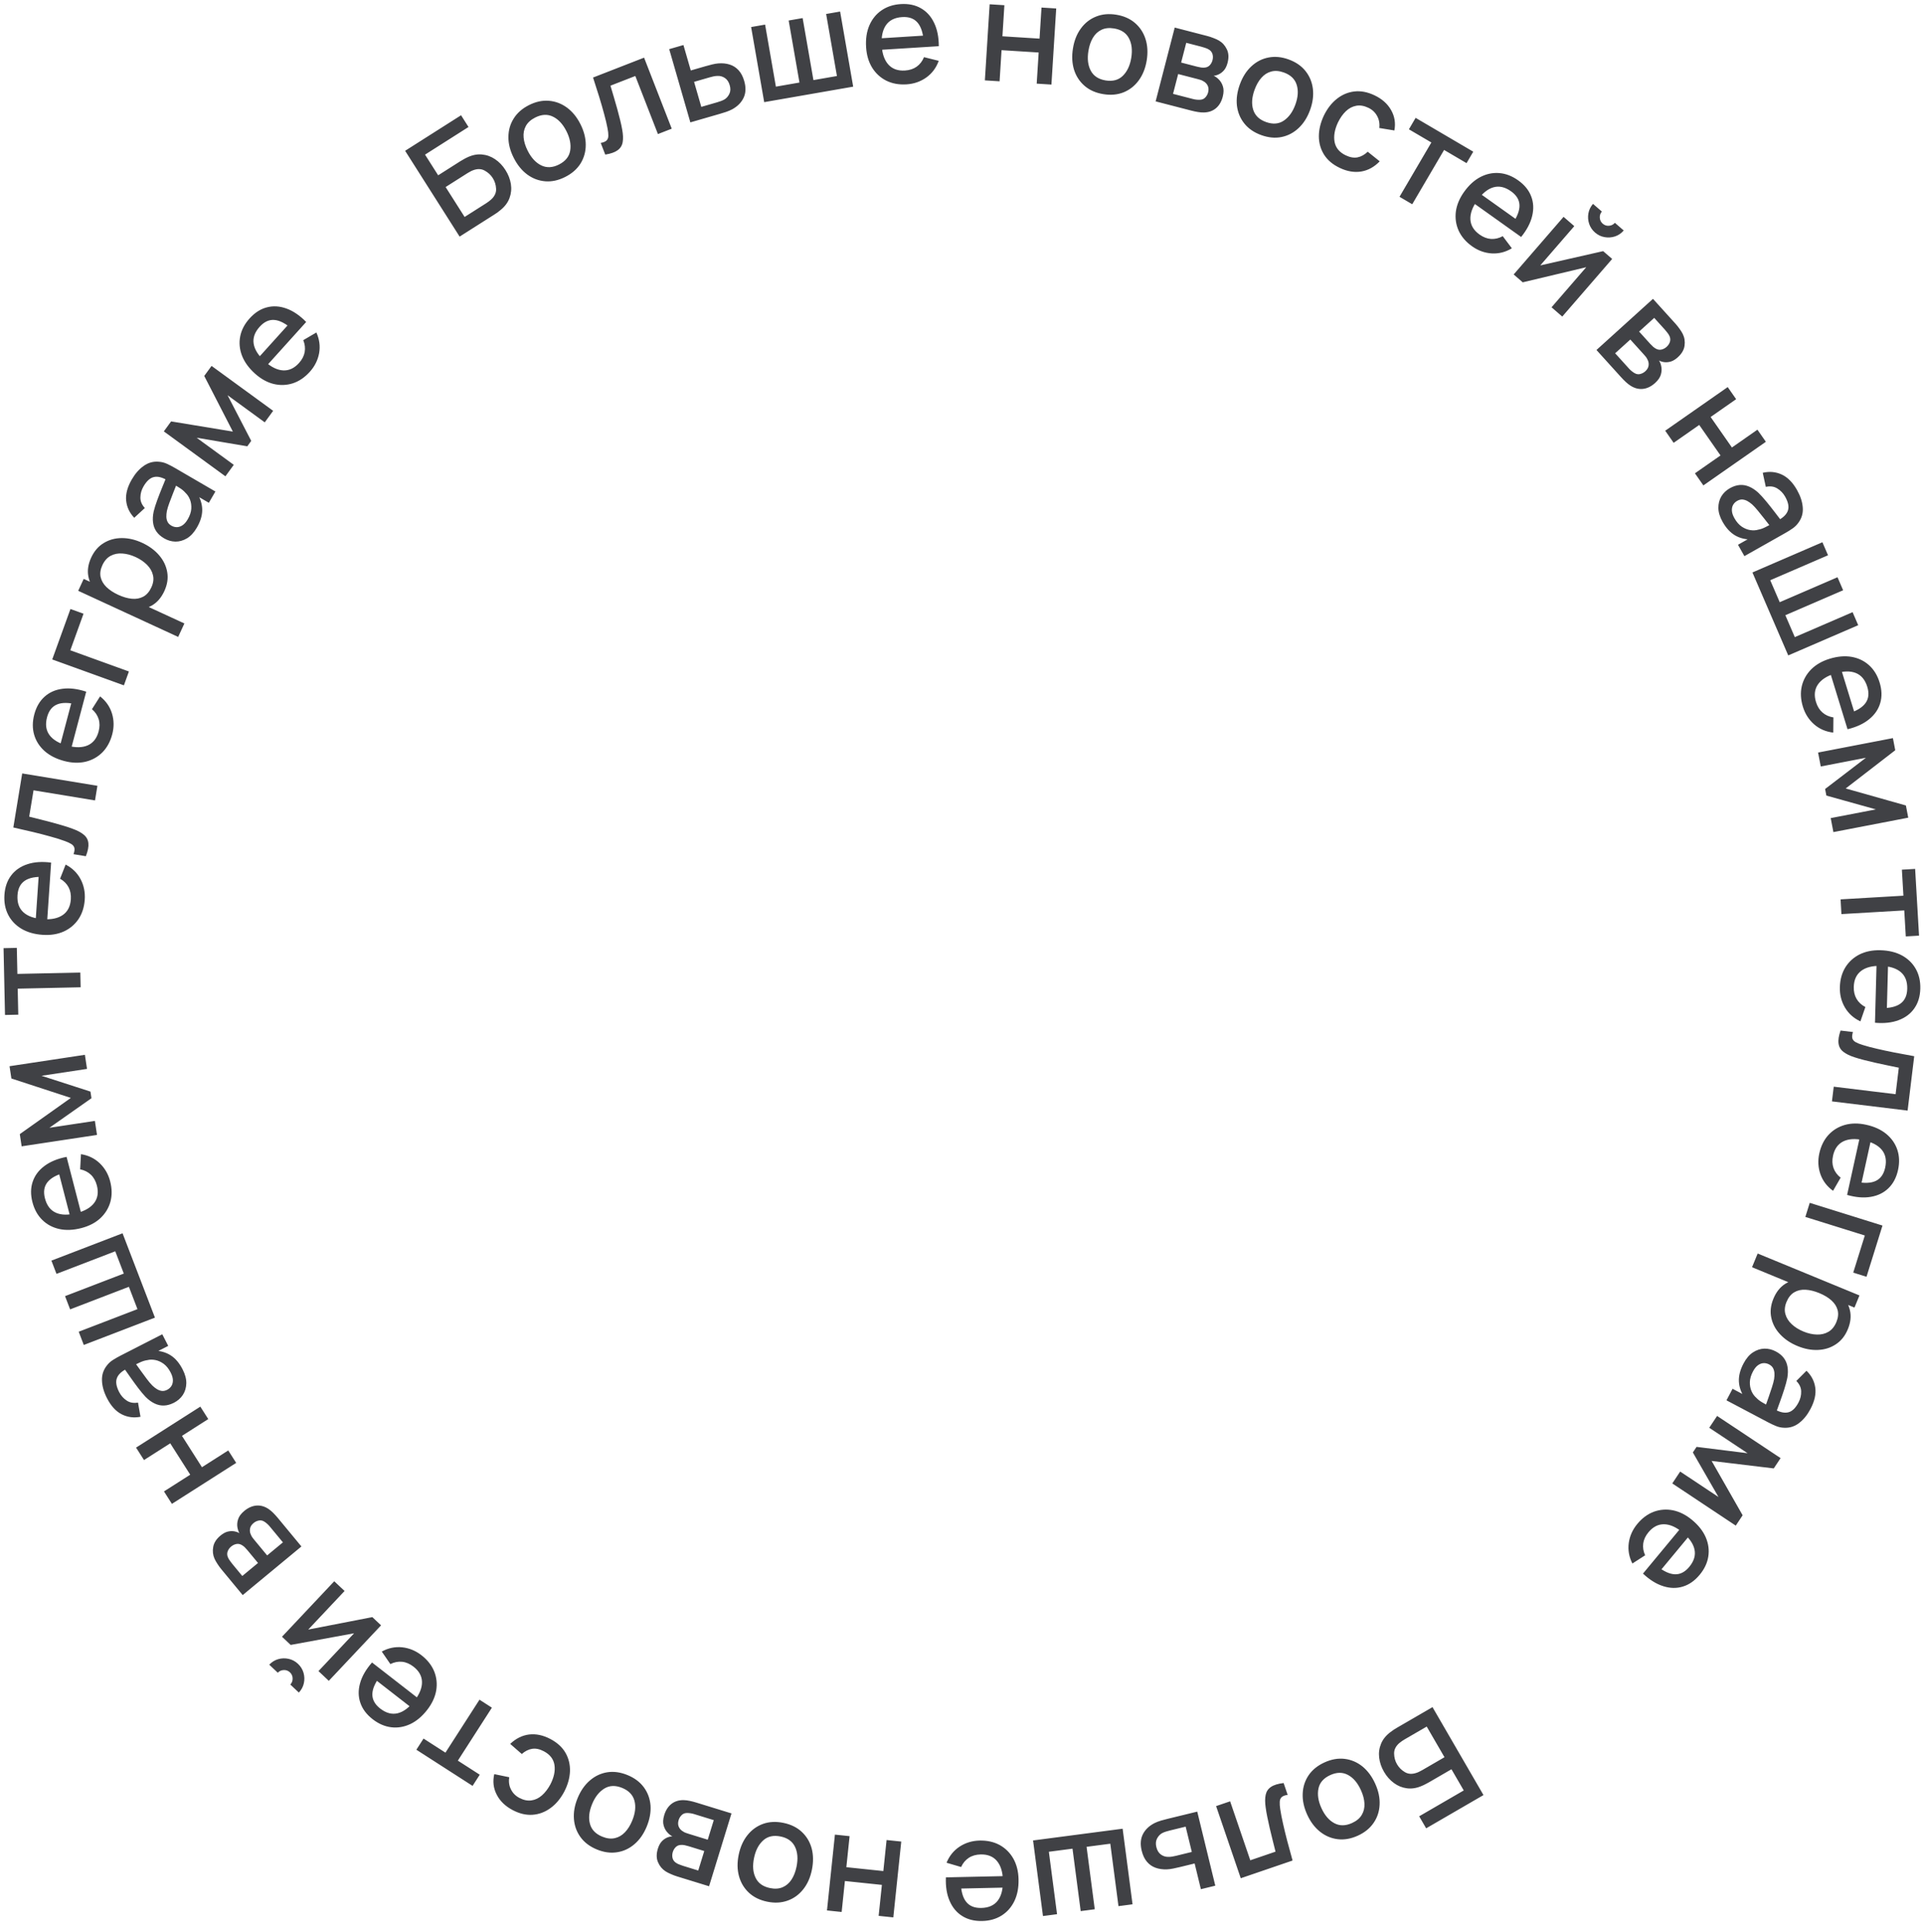 <?xml version="1.0" encoding="UTF-8"?> <svg xmlns="http://www.w3.org/2000/svg" width="218" height="219" viewBox="0 0 218 219" fill="none"><path d="M52.104 26.815L45.927 17.091L52.268 13.063L53.113 14.393L48.184 17.525L49.672 19.868L52.191 18.268C52.281 18.211 52.399 18.142 52.544 18.063C52.691 17.976 52.833 17.901 52.971 17.839C53.537 17.568 54.09 17.457 54.627 17.507C55.169 17.555 55.668 17.734 56.124 18.044C56.585 18.352 56.977 18.76 57.3 19.269C57.623 19.777 57.828 20.304 57.915 20.849C58.002 21.394 57.952 21.922 57.765 22.433C57.582 22.941 57.245 23.395 56.754 23.795C56.639 23.893 56.515 23.991 56.381 24.089C56.245 24.182 56.129 24.259 56.035 24.319L52.104 26.815ZM52.671 24.588L55.135 23.023C55.225 22.965 55.322 22.898 55.424 22.82C55.531 22.74 55.628 22.659 55.716 22.578C56.095 22.211 56.27 21.809 56.239 21.374C56.214 20.935 56.088 20.538 55.862 20.182C55.633 19.822 55.327 19.54 54.944 19.334C54.562 19.122 54.125 19.109 53.631 19.296C53.517 19.337 53.403 19.39 53.288 19.457C53.174 19.517 53.072 19.576 52.982 19.633L50.517 21.198L52.671 24.588ZM64.078 20.053C63.307 20.443 62.55 20.608 61.808 20.547C61.066 20.486 60.386 20.23 59.769 19.777C59.153 19.318 58.643 18.688 58.239 17.889C57.831 17.085 57.631 16.299 57.636 15.531C57.639 14.758 57.839 14.059 58.234 13.435C58.627 12.805 59.201 12.299 59.958 11.916C60.729 11.526 61.485 11.361 62.227 11.422C62.969 11.482 63.649 11.739 64.267 12.191C64.885 12.644 65.394 13.267 65.797 14.062C66.204 14.866 66.406 15.655 66.403 16.427C66.402 17.193 66.206 17.893 65.816 18.527C65.423 19.156 64.844 19.665 64.078 20.053ZM63.366 18.646C64.103 18.273 64.527 17.747 64.638 17.07C64.752 16.384 64.61 15.649 64.212 14.864C63.805 14.06 63.294 13.512 62.68 13.219C62.068 12.919 61.398 12.954 60.67 13.322C60.17 13.575 59.816 13.898 59.608 14.29C59.398 14.677 59.316 15.111 59.361 15.59C59.404 16.064 59.558 16.563 59.823 17.087C60.233 17.895 60.746 18.449 61.363 18.746C61.98 19.044 62.647 19.01 63.366 18.646ZM68.615 17.521L68.101 16.201C68.421 16.14 68.644 16.044 68.771 15.915C68.901 15.778 68.965 15.599 68.964 15.376C68.968 15.151 68.938 14.874 68.872 14.545C68.781 14.059 68.652 13.517 68.487 12.917C68.325 12.311 68.138 11.66 67.924 10.965C67.71 10.269 67.479 9.544 67.231 8.788L73.015 6.534L76.151 14.585L74.586 15.195L72.022 8.613L69.204 9.71C69.327 10.115 69.455 10.546 69.588 11.003C69.723 11.454 69.853 11.905 69.977 12.354C70.1 12.804 70.211 13.228 70.308 13.625C70.406 14.022 70.479 14.365 70.529 14.655C70.639 15.23 70.659 15.715 70.589 16.108C70.522 16.495 70.332 16.801 70.019 17.026C69.708 17.256 69.24 17.421 68.615 17.521ZM78.262 13.87L75.864 5.57L77.478 5.104L78.31 7.986L79.948 7.513C80.183 7.444 80.436 7.377 80.705 7.31C80.98 7.242 81.22 7.2 81.427 7.185C81.899 7.148 82.328 7.191 82.713 7.313C83.103 7.433 83.439 7.647 83.722 7.954C84.004 8.256 84.219 8.665 84.369 9.183C84.578 9.905 84.555 10.536 84.3 11.076C84.049 11.61 83.624 12.043 83.027 12.377C82.835 12.482 82.601 12.583 82.324 12.68C82.05 12.77 81.798 12.849 81.567 12.915L78.262 13.87ZM79.503 12.113L81.286 11.598C81.414 11.56 81.559 11.513 81.72 11.456C81.881 11.398 82.025 11.331 82.153 11.255C82.379 11.113 82.557 10.903 82.688 10.626C82.819 10.35 82.831 10.027 82.724 9.658C82.615 9.279 82.43 9.005 82.17 8.835C81.915 8.665 81.632 8.588 81.321 8.606C81.172 8.61 81.025 8.628 80.878 8.659C80.732 8.69 80.595 8.725 80.467 8.762L78.684 9.277L79.503 12.113ZM86.633 11.577L85.151 3.065L86.735 2.789L87.959 9.82L90.631 9.355L89.407 2.324L90.991 2.049L92.215 9.079L94.879 8.615L93.655 1.585L95.239 1.309L96.721 9.821L86.633 11.577ZM102.77 9.56C101.913 9.614 101.149 9.475 100.476 9.143C99.808 8.806 99.272 8.313 98.868 7.665C98.469 7.011 98.242 6.24 98.186 5.351C98.126 4.409 98.251 3.581 98.559 2.867C98.872 2.152 99.333 1.586 99.943 1.169C100.553 0.751 101.278 0.516 102.119 0.463C102.997 0.408 103.758 0.566 104.401 0.937C105.044 1.303 105.541 1.851 105.891 2.583C106.247 3.314 106.426 4.198 106.427 5.234L104.758 5.339L104.72 4.732C104.646 3.732 104.408 3.005 104.005 2.549C103.608 2.093 103.032 1.889 102.276 1.936C101.44 1.989 100.828 2.291 100.441 2.845C100.054 3.398 99.891 4.173 99.954 5.168C100.013 6.115 100.27 6.837 100.723 7.332C101.176 7.822 101.799 8.042 102.592 7.992C103.113 7.959 103.556 7.814 103.919 7.556C104.287 7.293 104.564 6.933 104.749 6.478L106.419 6.894C106.132 7.687 105.661 8.318 105.006 8.786C104.351 9.25 103.606 9.508 102.77 9.56ZM99.44 5.673L99.359 4.372L105.514 3.985L105.596 5.287L99.44 5.673ZM111.649 9.109L112.192 0.486L113.861 0.591L113.639 4.112L117.847 4.377L118.069 0.856L119.737 0.961L119.194 9.584L117.525 9.479L117.748 5.95L113.54 5.685L113.318 9.214L111.649 9.109ZM125.083 10.67C124.23 10.532 123.521 10.22 122.957 9.734C122.393 9.248 121.994 8.641 121.761 7.912C121.534 7.178 121.492 6.369 121.635 5.484C121.779 4.595 122.079 3.841 122.536 3.223C122.993 2.6 123.565 2.153 124.252 1.88C124.94 1.602 125.703 1.531 126.54 1.667C127.393 1.805 128.101 2.117 128.665 2.602C129.23 3.088 129.629 3.696 129.862 4.425C130.095 5.154 130.14 5.958 129.998 6.838C129.854 7.727 129.553 8.484 129.096 9.107C128.645 9.725 128.075 10.176 127.386 10.459C126.698 10.737 125.93 10.807 125.083 10.67ZM125.334 9.114C126.151 9.246 126.803 9.071 127.292 8.588C127.787 8.101 128.104 7.423 128.245 6.554C128.389 5.664 128.298 4.92 127.974 4.322C127.655 3.719 127.093 3.353 126.288 3.223C125.735 3.133 125.259 3.186 124.86 3.381C124.462 3.57 124.141 3.872 123.895 4.286C123.651 4.695 123.482 5.189 123.388 5.768C123.243 6.663 123.333 7.412 123.656 8.016C123.98 8.619 124.539 8.985 125.334 9.114ZM131.008 11.49L133.172 3.125L136.851 4.077C137.094 4.14 137.332 4.218 137.567 4.312C137.803 4.4 138.007 4.494 138.18 4.594C138.573 4.822 138.873 5.154 139.08 5.587C139.289 6.016 139.317 6.524 139.164 7.113C139.078 7.449 138.953 7.719 138.789 7.925C138.627 8.125 138.434 8.285 138.211 8.403C138.11 8.454 138.005 8.496 137.897 8.529C137.79 8.562 137.686 8.581 137.585 8.588C137.768 8.669 137.939 8.785 138.098 8.936C138.343 9.159 138.519 9.436 138.627 9.767C138.74 10.094 138.736 10.492 138.615 10.962C138.469 11.525 138.21 11.962 137.838 12.273C137.467 12.579 137.013 12.737 136.476 12.747C136.265 12.753 136.033 12.735 135.779 12.691C135.531 12.649 135.286 12.597 135.043 12.534L131.008 11.49ZM132.981 10.637L135.273 11.23C135.382 11.258 135.508 11.28 135.653 11.295C135.798 11.31 135.929 11.314 136.047 11.306C136.298 11.294 136.497 11.205 136.645 11.039C136.798 10.875 136.902 10.684 136.958 10.467C137.034 10.173 137.017 9.918 136.908 9.702C136.8 9.482 136.634 9.315 136.41 9.202C136.316 9.139 136.207 9.089 136.085 9.052C135.962 9.014 135.857 8.984 135.769 8.962L133.562 8.391L132.981 10.637ZM133.899 7.089L135.711 7.558C135.861 7.597 136.015 7.629 136.174 7.653C136.334 7.673 136.477 7.674 136.603 7.657C136.824 7.631 137.007 7.541 137.152 7.386C137.298 7.225 137.399 7.037 137.455 6.82C137.517 6.582 137.517 6.356 137.457 6.143C137.397 5.929 137.268 5.757 137.069 5.629C136.933 5.539 136.767 5.465 136.572 5.41C136.384 5.35 136.264 5.313 136.212 5.3L134.478 4.851L133.899 7.089ZM142.974 15.309C142.162 15.014 141.524 14.576 141.06 13.993C140.596 13.411 140.318 12.739 140.224 11.98C140.138 11.216 140.248 10.414 140.553 9.571C140.861 8.724 141.296 8.04 141.86 7.518C142.426 6.991 143.071 6.658 143.797 6.519C144.525 6.374 145.287 6.446 146.084 6.736C146.896 7.03 147.534 7.469 147.998 8.051C148.462 8.634 148.741 9.305 148.834 10.065C148.927 10.825 148.821 11.623 148.518 12.461C148.21 13.308 147.774 13.995 147.208 14.522C146.65 15.045 146.005 15.382 145.276 15.531C144.549 15.676 143.781 15.602 142.974 15.309ZM143.511 13.827C144.289 14.109 144.962 14.059 145.532 13.675C146.109 13.289 146.548 12.682 146.848 11.855C147.155 11.008 147.205 10.26 146.998 9.612C146.798 8.96 146.314 8.495 145.547 8.217C145.02 8.026 144.543 7.989 144.115 8.106C143.688 8.218 143.316 8.455 142.998 8.816C142.681 9.172 142.423 9.626 142.223 10.177C141.914 11.029 141.862 11.782 142.068 12.435C142.273 13.089 142.754 13.553 143.511 13.827ZM151.885 19.03C151.085 18.65 150.491 18.148 150.101 17.526C149.712 16.904 149.516 16.212 149.512 15.448C149.514 14.687 149.7 13.911 150.07 13.118C150.458 12.316 150.949 11.679 151.546 11.207C152.145 10.73 152.809 10.449 153.54 10.365C154.271 10.282 155.031 10.427 155.821 10.803C156.674 11.208 157.3 11.766 157.701 12.476C158.107 13.188 158.231 13.959 158.073 14.787L156.364 14.506C156.423 13.997 156.339 13.541 156.111 13.137C155.891 12.731 155.561 12.424 155.123 12.216C154.627 11.98 154.164 11.905 153.734 11.99C153.306 12.07 152.919 12.275 152.572 12.607C152.226 12.938 151.927 13.363 151.675 13.881C151.297 14.688 151.171 15.425 151.296 16.093C151.427 16.763 151.848 17.267 152.561 17.606C153.048 17.837 153.493 17.913 153.897 17.834C154.308 17.751 154.693 17.538 155.051 17.195L156.411 18.284C155.794 18.924 155.094 19.309 154.312 19.439C153.532 19.564 152.723 19.428 151.885 19.03ZM158.655 22.303L162.266 16.148L159.72 14.655L160.481 13.357L167.015 17.191L166.254 18.488L163.708 16.994L160.097 23.149L158.655 22.303ZM166.878 27.912C166.179 27.413 165.673 26.823 165.359 26.142C165.053 25.459 164.948 24.739 165.042 23.981C165.144 23.222 165.453 22.48 165.97 21.754C166.518 20.985 167.136 20.421 167.825 20.06C168.518 19.703 169.233 19.554 169.97 19.614C170.706 19.674 171.418 19.948 172.104 20.437C172.821 20.947 173.312 21.549 173.578 22.243C173.847 22.932 173.887 23.671 173.698 24.46C173.514 25.252 173.095 26.05 172.443 26.856L171.081 25.886L171.434 25.391C172.007 24.568 172.28 23.853 172.255 23.245C172.234 22.641 171.915 22.119 171.298 21.679C170.616 21.194 169.95 21.044 169.3 21.229C168.651 21.415 168.037 21.914 167.458 22.726C166.907 23.499 166.652 24.221 166.692 24.891C166.735 25.557 167.08 26.12 167.728 26.581C168.153 26.885 168.588 27.051 169.033 27.079C169.485 27.106 169.926 27.002 170.357 26.765L171.391 28.14C170.669 28.575 169.906 28.768 169.102 28.72C168.302 28.667 167.56 28.397 166.878 27.912ZM166.741 22.795L167.498 21.733L172.522 25.311L171.765 26.373L166.741 22.795ZM180.823 26.356C180.505 26.08 180.281 25.748 180.151 25.361C180.025 24.977 179.997 24.585 180.067 24.187C180.136 23.789 180.311 23.428 180.59 23.106L181.594 23.976C181.419 24.177 181.342 24.413 181.361 24.684C181.381 24.955 181.491 25.178 181.693 25.352C181.898 25.53 182.135 25.608 182.401 25.585C182.672 25.566 182.895 25.455 183.07 25.253L184.073 26.123C183.794 26.445 183.462 26.67 183.078 26.796C182.694 26.921 182.301 26.948 181.898 26.874C181.5 26.805 181.142 26.632 180.823 26.356ZM182.762 29.348L177.105 35.878L175.89 34.825L179.823 30.284L172.624 31.997L171.596 31.107L177.253 24.576L178.469 25.629L174.614 30.079L181.74 28.462L182.762 29.348ZM180.983 39.666L187.389 33.868L189.939 36.685C190.107 36.871 190.263 37.067 190.408 37.275C190.556 37.478 190.675 37.669 190.765 37.847C190.967 38.254 191.036 38.696 190.97 39.172C190.909 39.645 190.653 40.085 190.202 40.493C189.945 40.725 189.692 40.883 189.443 40.965C189.197 41.043 188.948 41.07 188.697 41.047C188.584 41.033 188.474 41.011 188.366 40.979C188.258 40.947 188.16 40.907 188.072 40.857C188.18 41.025 188.26 41.215 188.309 41.429C188.391 41.751 188.386 42.079 188.294 42.414C188.21 42.75 187.987 43.081 187.628 43.406C187.197 43.796 186.74 44.019 186.258 44.074C185.779 44.126 185.313 44.008 184.859 43.721C184.68 43.611 184.496 43.467 184.309 43.292C184.124 43.12 183.948 42.942 183.78 42.756L180.983 39.666ZM183.1 40.037L184.689 41.793C184.764 41.876 184.858 41.964 184.97 42.056C185.083 42.149 185.19 42.224 185.293 42.282C185.51 42.41 185.725 42.445 185.939 42.388C186.157 42.334 186.349 42.232 186.515 42.082C186.741 41.878 186.867 41.656 186.894 41.416C186.925 41.172 186.878 40.941 186.753 40.723C186.709 40.619 186.646 40.518 186.564 40.419C186.482 40.321 186.411 40.238 186.35 40.171L184.82 38.48L183.1 40.037ZM185.816 37.578L187.073 38.966C187.176 39.081 187.288 39.192 187.407 39.3C187.53 39.404 187.649 39.484 187.763 39.539C187.962 39.639 188.165 39.664 188.371 39.614C188.582 39.561 188.77 39.459 188.936 39.308C189.118 39.144 189.242 38.956 189.31 38.744C189.377 38.532 189.363 38.318 189.268 38.102C189.204 37.951 189.106 37.799 188.973 37.645C188.849 37.492 188.769 37.395 188.733 37.355L187.53 36.027L185.816 37.578ZM188.776 48.815L195.86 43.869L196.817 45.24L193.924 47.259L196.338 50.716L199.23 48.697L200.187 50.068L193.103 55.014L192.146 53.642L195.045 51.618L192.632 48.161L189.733 50.186L188.776 48.815ZM195.286 59.149C194.971 58.592 194.81 58.067 194.802 57.576C194.798 57.082 194.911 56.641 195.139 56.255C195.375 55.87 195.698 55.562 196.106 55.331C196.487 55.116 196.859 54.995 197.223 54.967C197.587 54.939 197.944 55.001 198.293 55.152C198.647 55.302 198.996 55.533 199.339 55.848C199.625 56.127 199.925 56.457 200.238 56.838C200.551 57.218 200.871 57.622 201.199 58.05C201.529 58.482 201.856 58.91 202.181 59.333L201.589 58.968C202.184 58.645 202.55 58.273 202.686 57.852C202.83 57.434 202.724 56.912 202.37 56.285C202.147 55.891 201.849 55.581 201.477 55.356C201.11 55.129 200.678 55.069 200.182 55.178L199.833 53.584C200.583 53.405 201.296 53.468 201.97 53.773C202.647 54.082 203.231 54.671 203.722 55.539C204.103 56.213 204.317 56.863 204.366 57.491C204.422 58.121 204.267 58.693 203.901 59.206C203.723 59.466 203.505 59.687 203.247 59.87C202.989 60.052 202.702 60.233 202.386 60.411L197.754 63.029L197.026 61.74L198.747 60.768L198.665 61.145C197.914 61.159 197.26 61.005 196.704 60.682C196.155 60.361 195.683 59.85 195.286 59.149ZM196.623 58.733C196.856 59.147 197.129 59.461 197.441 59.677C197.758 59.89 198.081 60.023 198.411 60.076C198.74 60.128 199.044 60.113 199.322 60.029C199.589 59.982 199.865 59.885 200.149 59.737C200.435 59.593 200.662 59.474 200.829 59.38L200.923 59.952C200.593 59.531 200.294 59.149 200.026 58.804C199.758 58.46 199.509 58.15 199.28 57.875C199.059 57.602 198.844 57.368 198.636 57.173C198.453 57.013 198.269 56.882 198.082 56.779C197.898 56.681 197.71 56.624 197.518 56.61C197.329 56.601 197.135 56.653 196.935 56.765C196.74 56.876 196.586 57.027 196.474 57.218C196.367 57.408 196.321 57.63 196.336 57.885C196.352 58.139 196.447 58.422 196.623 58.733ZM198.664 64.879L206.596 61.454L207.234 62.93L200.682 65.759L201.757 68.249L208.309 65.42L208.946 66.896L202.395 69.725L203.467 72.207L210.018 69.379L210.655 70.855L202.723 74.28L198.664 64.879ZM204.386 80.1C204.134 79.279 204.091 78.503 204.257 77.772C204.429 77.044 204.784 76.408 205.32 75.864C205.862 75.323 206.559 74.922 207.411 74.661C208.313 74.384 209.147 74.312 209.913 74.445C210.681 74.583 211.339 74.899 211.887 75.395C212.436 75.891 212.834 76.541 213.081 77.347C213.339 78.188 213.363 78.964 213.152 79.676C212.946 80.387 212.528 80.998 211.899 81.509C211.271 82.025 210.453 82.405 209.445 82.647L208.954 81.049L209.535 80.871C210.491 80.566 211.143 80.165 211.492 79.667C211.843 79.174 211.907 78.566 211.685 77.842C211.439 77.042 211.002 76.518 210.374 76.27C209.745 76.022 208.954 76.045 208.001 76.337C207.093 76.616 206.452 77.034 206.076 77.59C205.705 78.144 205.636 78.802 205.869 79.561C206.023 80.061 206.267 80.457 206.603 80.75C206.945 81.047 207.359 81.232 207.845 81.306L207.829 83.027C206.991 82.932 206.268 82.622 205.66 82.094C205.057 81.566 204.632 80.901 204.386 80.1ZM207.39 75.956L208.636 75.573L210.447 81.469L209.201 81.852L207.39 75.956ZM206.105 85.287L214.589 83.652L214.854 85.026L209.237 89.36L216.061 91.287L216.327 92.67L207.843 94.305L207.538 92.718L212.659 91.731L207.046 90.165L206.902 89.419L211.531 85.879L206.41 86.866L206.105 85.287ZM208.655 101.928L215.779 101.511L215.606 98.564L217.108 98.476L217.55 106.039L216.049 106.127L215.876 103.18L208.752 103.597L208.655 101.928ZM208.575 111.883C208.598 111.025 208.805 110.275 209.196 109.635C209.592 109 210.13 108.51 210.812 108.165C211.498 107.826 212.287 107.669 213.177 107.693C214.121 107.718 214.935 107.916 215.618 108.286C216.302 108.662 216.824 109.172 217.186 109.817C217.547 110.461 217.717 111.205 217.694 112.047C217.671 112.927 217.446 113.67 217.018 114.278C216.597 114.885 216.006 115.331 215.246 115.615C214.486 115.904 213.59 116.003 212.557 115.911L212.602 114.239L213.21 114.256C214.212 114.272 214.958 114.1 215.448 113.739C215.938 113.384 216.193 112.828 216.213 112.071C216.236 111.234 215.989 110.598 215.472 110.163C214.955 109.727 214.199 109.496 213.202 109.47C212.253 109.444 211.511 109.635 210.978 110.042C210.449 110.45 210.174 111.051 210.153 111.845C210.139 112.368 210.244 112.821 210.469 113.206C210.698 113.596 211.032 113.904 211.468 114.129L210.905 115.755C210.141 115.398 209.555 114.873 209.146 114.179C208.743 113.485 208.553 112.72 208.575 111.883ZM212.744 108.913L214.048 108.948L213.883 115.114L212.579 115.079L212.744 108.913ZM208.654 116.795L210.06 116.965C209.963 117.276 209.942 117.518 209.996 117.691C210.055 117.87 210.182 118.012 210.379 118.116C210.575 118.226 210.834 118.33 211.155 118.428C211.626 118.577 212.165 118.72 212.771 118.858C213.382 119.002 214.045 119.145 214.758 119.285C215.472 119.426 216.22 119.565 217.004 119.703L216.255 125.866L207.678 124.823L207.881 123.156L214.893 124.008L215.258 121.006C214.844 120.923 214.404 120.832 213.938 120.733C213.476 120.639 213.018 120.54 212.563 120.437C212.108 120.333 211.683 120.23 211.287 120.129C210.891 120.027 210.554 119.929 210.275 119.836C209.716 119.661 209.28 119.449 208.966 119.202C208.657 118.96 208.477 118.648 208.427 118.266C208.371 117.883 208.447 117.393 208.654 116.795ZM206.245 130.718C206.43 129.879 206.774 129.182 207.279 128.627C207.787 128.078 208.408 127.699 209.143 127.489C209.881 127.285 210.685 127.279 211.555 127.471C212.477 127.673 213.239 128.021 213.84 128.514C214.44 129.012 214.857 129.611 215.091 130.312C215.324 131.014 215.351 131.776 215.17 132.599C214.981 133.458 214.619 134.146 214.085 134.662C213.556 135.179 212.892 135.505 212.092 135.641C211.291 135.781 210.393 135.709 209.396 135.424L209.755 133.791L210.349 133.922C211.33 134.127 212.096 134.099 212.645 133.837C213.192 133.581 213.548 133.083 213.71 132.343C213.89 131.526 213.768 130.854 213.342 130.329C212.917 129.804 212.218 129.435 211.244 129.221C210.316 129.017 209.552 129.064 208.951 129.363C208.356 129.664 207.972 130.202 207.802 130.978C207.689 131.489 207.707 131.954 207.855 132.374C208.007 132.801 208.276 133.166 208.663 133.469L207.803 134.959C207.119 134.465 206.643 133.839 206.373 133.08C206.108 132.323 206.065 131.536 206.245 130.718ZM210.9 128.588L212.173 128.868L210.848 134.892L209.575 134.612L210.9 128.588ZM205.16 136.321L213.407 138.896L211.596 144.7L210.091 144.23L211.405 140.022L204.662 137.917L205.16 136.321ZM201.039 147.193C201.354 146.429 201.803 145.864 202.386 145.498C202.974 145.135 203.641 144.951 204.386 144.946C205.132 144.942 205.905 145.104 206.704 145.433C207.503 145.762 208.166 146.188 208.695 146.712C209.221 147.24 209.562 147.836 209.715 148.499C209.872 149.169 209.795 149.881 209.484 150.636C209.176 151.385 208.725 151.955 208.132 152.345C207.541 152.743 206.867 152.958 206.109 152.992C205.356 153.028 204.577 152.881 203.774 152.55C202.975 152.221 202.316 151.776 201.796 151.216C201.28 150.664 200.948 150.04 200.802 149.345C200.653 148.655 200.732 147.938 201.039 147.193ZM199.257 142.065L210.797 146.816L210.231 148.192L204.483 145.825L204.41 146.003L198.618 143.618L199.257 142.065ZM202.525 147.554C202.322 148.047 202.281 148.506 202.4 148.93C202.518 149.359 202.756 149.74 203.115 150.072C203.477 150.412 203.922 150.69 204.45 150.907C204.972 151.123 205.479 151.236 205.971 151.248C206.46 151.265 206.898 151.16 207.286 150.933C207.673 150.706 207.972 150.336 208.184 149.823C208.383 149.34 208.429 148.892 208.322 148.479C208.213 148.071 207.978 147.703 207.617 147.375C207.254 147.053 206.796 146.778 206.244 146.55C205.691 146.323 205.173 146.196 204.688 146.169C204.203 146.142 203.773 146.24 203.4 146.461C203.026 146.682 202.735 147.046 202.525 147.554ZM197.652 154.531C197.951 153.965 198.305 153.546 198.715 153.274C199.128 153.004 199.56 152.861 200.009 152.844C200.46 152.835 200.893 152.941 201.308 153.16C201.695 153.364 201.998 153.612 202.218 153.903C202.438 154.194 202.579 154.528 202.64 154.904C202.705 155.282 202.698 155.701 202.619 156.159C202.538 156.551 202.423 156.982 202.271 157.451C202.12 157.92 201.953 158.407 201.77 158.914C201.584 159.425 201.401 159.931 201.221 160.433L201.208 159.739C201.801 160.064 202.312 160.171 202.739 160.059C203.169 159.954 203.551 159.583 203.888 158.947C204.099 158.546 204.199 158.128 204.188 157.694C204.181 157.262 203.997 156.866 203.638 156.508L204.791 155.352C205.347 155.887 205.679 156.521 205.786 157.253C205.892 157.991 205.711 158.8 205.245 159.682C204.884 160.366 204.452 160.898 203.95 161.278C203.45 161.665 202.885 161.843 202.256 161.812C201.942 161.803 201.638 161.739 201.344 161.62C201.051 161.502 200.744 161.358 200.424 161.188L195.72 158.703L196.411 157.395L198.158 158.318L197.797 158.453C197.379 157.828 197.156 157.194 197.128 156.552C197.101 155.917 197.276 155.243 197.652 154.531ZM198.724 155.432C198.502 155.851 198.384 156.251 198.371 156.63C198.363 157.011 198.425 157.355 198.559 157.661C198.693 157.967 198.87 158.214 199.09 158.403C199.274 158.603 199.505 158.782 199.783 158.941C200.059 159.105 200.281 159.231 200.451 159.321L200.02 159.708C200.196 159.204 200.357 158.746 200.502 158.334C200.647 157.922 200.773 157.546 200.881 157.205C200.991 156.871 201.072 156.564 201.124 156.283C201.16 156.043 201.171 155.817 201.157 155.604C201.14 155.396 201.086 155.208 200.994 155.039C200.9 154.874 200.751 154.739 200.549 154.631C200.351 154.527 200.14 154.479 199.918 154.489C199.701 154.5 199.489 154.582 199.283 154.732C199.077 154.882 198.89 155.116 198.724 155.432ZM194.659 160.472L201.856 165.253L201.081 166.419L194.038 165.572L197.553 171.73L196.774 172.903L189.578 168.122L190.472 166.776L194.816 169.662L191.91 164.611L192.331 163.978L198.114 164.698L193.769 161.812L194.659 160.472ZM185.613 172.713C186.161 172.052 186.786 171.59 187.489 171.328C188.192 171.073 188.919 171.02 189.667 171.17C190.417 171.327 191.134 171.69 191.82 172.259C192.547 172.861 193.064 173.519 193.373 174.233C193.679 174.95 193.775 175.674 193.661 176.405C193.548 177.135 193.222 177.824 192.684 178.473C192.122 179.15 191.486 179.596 190.775 179.81C190.068 180.028 189.328 180.013 188.555 179.767C187.779 179.525 187.013 179.05 186.257 178.34L187.325 177.053L187.793 177.441C188.571 178.073 189.264 178.398 189.872 178.417C190.477 178.44 191.021 178.16 191.504 177.578C192.038 176.933 192.237 176.28 192.099 175.619C191.962 174.957 191.509 174.308 190.742 173.672C190.011 173.066 189.31 172.758 188.639 172.749C187.971 172.743 187.384 173.046 186.877 173.657C186.543 174.06 186.346 174.482 186.285 174.923C186.225 175.372 186.297 175.819 186.501 176.266L185.054 177.197C184.673 176.444 184.537 175.669 184.644 174.871C184.755 174.077 185.078 173.358 185.613 172.713ZM190.726 172.952L191.729 173.784L187.792 178.532L186.788 177.699L190.726 172.952ZM162.395 193.475L168.174 203.441L161.675 207.209L160.885 205.846L165.937 202.916L164.544 200.515L161.963 202.011C161.871 202.065 161.75 202.129 161.602 202.202C161.452 202.283 161.306 202.352 161.167 202.408C160.589 202.657 160.033 202.745 159.498 202.673C158.959 202.604 158.467 202.405 158.024 202.076C157.576 201.75 157.201 201.326 156.898 200.805C156.596 200.284 156.413 199.749 156.348 199.201C156.283 198.653 156.354 198.128 156.562 197.625C156.765 197.125 157.12 196.685 157.627 196.304C157.746 196.211 157.874 196.118 158.012 196.026C158.152 195.938 158.27 195.867 158.367 195.81L162.395 193.475ZM161.739 195.677L159.213 197.142C159.121 197.195 159.022 197.259 158.917 197.332C158.807 197.408 158.706 197.485 158.616 197.562C158.222 197.914 158.031 198.308 158.044 198.745C158.052 199.184 158.161 199.586 158.373 199.95C158.587 200.319 158.881 200.614 159.255 200.835C159.628 201.063 160.065 201.093 160.566 200.926C160.681 200.89 160.797 200.841 160.915 200.779C161.031 200.724 161.135 200.669 161.228 200.616L163.754 199.151L161.739 195.677ZM150.156 199.738C150.943 199.381 151.706 199.248 152.445 199.34C153.183 199.432 153.852 199.717 154.45 200.196C155.045 200.681 155.528 201.331 155.898 202.147C156.271 202.968 156.438 203.762 156.4 204.529C156.364 205.301 156.136 205.99 155.714 206.598C155.295 207.21 154.7 207.691 153.928 208.042C153.141 208.399 152.378 208.532 151.639 208.44C150.901 208.348 150.232 208.063 149.634 207.584C149.036 207.106 148.553 206.462 148.185 205.651C147.812 204.83 147.644 204.034 147.68 203.262C147.713 202.497 147.938 201.806 148.355 201.189C148.774 200.577 149.374 200.093 150.156 199.738ZM150.808 201.173C150.055 201.515 149.609 202.022 149.469 202.695C149.327 203.375 149.438 204.115 149.802 204.916C150.175 205.737 150.662 206.306 151.263 206.625C151.862 206.95 152.533 206.944 153.276 206.607C153.786 206.375 154.153 206.068 154.377 205.685C154.604 205.307 154.705 204.877 154.68 204.397C154.657 203.921 154.524 203.416 154.281 202.882C153.907 202.056 153.417 201.482 152.813 201.158C152.21 200.835 151.541 200.84 150.808 201.173ZM145.517 202.075L145.975 203.415C145.653 203.463 145.426 203.549 145.294 203.673C145.158 203.804 145.086 203.981 145.078 204.203C145.064 204.428 145.083 204.706 145.134 205.038C145.206 205.526 145.311 206.074 145.451 206.68C145.587 207.293 145.747 207.951 145.931 208.655C146.115 209.358 146.316 210.093 146.532 210.859L140.658 212.867L137.863 204.691L139.453 204.148L141.738 210.832L144.599 209.854C144.493 209.445 144.384 209.009 144.271 208.546C144.154 208.09 144.044 207.634 143.939 207.18C143.834 206.725 143.742 206.297 143.661 205.897C143.58 205.496 143.521 205.15 143.484 204.858C143.398 204.279 143.399 203.794 143.485 203.403C143.568 203.02 143.771 202.722 144.093 202.511C144.414 202.294 144.888 202.149 145.517 202.075ZM135.725 205.316L137.771 213.71L136.139 214.108L135.429 211.193L133.773 211.597C133.535 211.655 133.279 211.711 133.007 211.767C132.73 211.823 132.488 211.855 132.281 211.861C131.808 211.878 131.381 211.817 131.002 211.679C130.617 211.542 130.29 211.315 130.02 210.996C129.752 210.683 129.554 210.264 129.426 209.741C129.248 209.01 129.298 208.381 129.575 207.852C129.849 207.33 130.291 206.915 130.902 206.607C131.098 206.509 131.336 206.418 131.618 206.333C131.895 206.255 132.15 206.187 132.383 206.13L135.725 205.316ZM134.411 207.019L132.608 207.459C132.479 207.49 132.332 207.532 132.169 207.582C132.006 207.633 131.858 207.694 131.727 207.764C131.496 207.897 131.31 208.099 131.167 208.37C131.024 208.641 130.998 208.963 131.089 209.336C131.183 209.719 131.356 210.001 131.608 210.181C131.856 210.362 132.135 210.451 132.447 210.446C132.596 210.448 132.744 210.437 132.891 210.412C133.039 210.387 133.178 210.358 133.307 210.327L135.11 209.887L134.411 207.019ZM127.267 207.253L128.39 215.82L126.795 216.029L125.868 208.953L123.179 209.306L124.106 216.381L122.512 216.59L121.584 209.515L118.903 209.866L119.831 216.942L118.236 217.151L117.113 208.584L127.267 207.253ZM111.059 208.596C111.918 208.577 112.676 208.747 113.335 209.106C113.989 209.471 114.504 209.985 114.881 210.649C115.253 211.318 115.449 212.098 115.468 212.989C115.489 213.932 115.331 214.755 114.994 215.456C114.652 216.157 114.168 216.703 113.542 217.096C112.915 217.488 112.181 217.694 111.339 217.712C110.459 217.731 109.705 217.542 109.078 217.145C108.45 216.754 107.976 216.185 107.656 215.44C107.33 214.695 107.188 213.804 107.23 212.769L108.901 212.732L108.915 213.34C108.947 214.342 109.155 215.079 109.539 215.551C109.917 216.023 110.485 216.25 111.242 216.234C112.079 216.216 112.703 215.938 113.113 215.401C113.522 214.864 113.716 214.097 113.694 213.099C113.674 212.15 113.447 211.419 113.014 210.906C112.582 210.398 111.968 210.152 111.174 210.17C110.651 210.181 110.203 210.308 109.83 210.551C109.451 210.8 109.16 211.147 108.956 211.595L107.305 211.111C107.624 210.33 108.121 209.719 108.794 209.278C109.467 208.841 110.222 208.614 111.059 208.596ZM114.228 212.616L114.256 213.919L108.09 214.054L108.061 212.75L114.228 212.616ZM102.17 208.71L101.27 217.303L99.607 217.129L99.975 213.62L95.781 213.181L95.414 216.69L93.751 216.516L94.651 207.923L96.314 208.097L95.946 211.614L100.139 212.053L100.507 208.536L102.17 208.71ZM88.812 206.591C89.658 206.765 90.353 207.106 90.896 207.615C91.44 208.124 91.813 208.748 92.015 209.486C92.211 210.229 92.219 211.039 92.039 211.917C91.858 212.8 91.526 213.54 91.044 214.138C90.561 214.741 89.97 215.164 89.272 215.408C88.573 215.656 87.809 215.695 86.978 215.525C86.132 215.351 85.437 215.01 84.893 214.501C84.35 213.992 83.977 213.368 83.775 212.63C83.572 211.891 83.561 211.086 83.74 210.213C83.921 209.33 84.253 208.587 84.736 207.984C85.213 207.385 85.802 206.959 86.502 206.705C87.201 206.456 87.971 206.418 88.812 206.591ZM88.495 208.135C87.685 207.969 87.026 208.116 86.517 208.578C86.002 209.044 85.656 209.708 85.48 210.57C85.298 211.453 85.357 212.2 85.656 212.812C85.949 213.427 86.496 213.817 87.295 213.981C87.843 214.094 88.321 214.061 88.728 213.883C89.133 213.71 89.468 213.422 89.73 213.019C89.991 212.621 90.181 212.134 90.299 211.56C90.481 210.671 90.423 209.919 90.125 209.303C89.827 208.686 89.284 208.297 88.495 208.135ZM82.925 205.519L80.383 213.776L76.751 212.658C76.512 212.584 76.277 212.495 76.047 212.391C75.815 212.292 75.615 212.188 75.447 212.081C75.065 211.835 74.781 211.491 74.593 211.048C74.404 210.61 74.4 210.101 74.578 209.52C74.68 209.188 74.818 208.924 74.99 208.726C75.161 208.533 75.361 208.382 75.59 208.274C75.693 208.228 75.799 208.191 75.909 208.163C76.017 208.135 76.123 208.12 76.224 208.118C76.045 208.029 75.879 207.906 75.727 207.747C75.492 207.513 75.329 207.228 75.237 206.893C75.138 206.561 75.16 206.164 75.303 205.7C75.474 205.144 75.752 204.719 76.139 204.425C76.523 204.136 76.984 203.999 77.521 204.014C77.732 204.017 77.963 204.047 78.214 204.102C78.46 204.155 78.702 204.218 78.942 204.292L82.925 205.519ZM80.916 206.281L78.653 205.584C78.546 205.551 78.42 205.524 78.276 205.502C78.132 205.48 78.001 205.47 77.883 205.473C77.632 205.474 77.429 205.554 77.274 205.712C77.114 205.87 77.001 206.055 76.935 206.269C76.846 206.56 76.851 206.815 76.95 207.036C77.048 207.261 77.207 207.436 77.425 207.559C77.516 207.626 77.622 207.681 77.743 207.723C77.864 207.766 77.968 207.801 78.054 207.828L80.233 208.499L80.916 206.281ZM79.838 209.783L78.049 209.232C77.901 209.187 77.748 209.148 77.591 209.116C77.431 209.09 77.289 209.082 77.162 209.093C76.94 209.108 76.753 209.19 76.601 209.339C76.448 209.493 76.338 209.676 76.272 209.891C76.2 210.125 76.189 210.351 76.24 210.567C76.29 210.783 76.412 210.96 76.604 211.098C76.736 211.194 76.898 211.275 77.09 211.339C77.276 211.408 77.394 211.45 77.445 211.465L79.157 211.993L79.838 209.783ZM71.139 201.174C71.938 201.503 72.557 201.968 72.996 202.569C73.435 203.171 73.685 203.853 73.746 204.616C73.8 205.382 73.656 206.18 73.316 207.009C72.973 207.842 72.509 208.508 71.924 209.005C71.337 209.508 70.678 209.813 69.947 209.922C69.214 210.036 68.455 209.932 67.671 209.609C66.872 209.281 66.253 208.816 65.814 208.214C65.375 207.613 65.125 206.931 65.064 206.167C65.003 205.404 65.141 204.611 65.48 203.787C65.823 202.953 66.288 202.285 66.875 201.783C67.455 201.283 68.113 200.974 68.848 200.855C69.581 200.742 70.344 200.848 71.139 201.174ZM70.539 202.632C69.775 202.318 69.1 202.34 68.514 202.699C67.921 203.061 67.457 203.648 67.123 204.462C66.78 205.296 66.699 206.041 66.879 206.697C67.051 207.357 67.515 207.841 68.27 208.152C68.788 208.365 69.263 208.422 69.696 208.323C70.127 208.229 70.509 208.008 70.842 207.661C71.173 207.318 71.45 206.876 71.673 206.333C72.018 205.495 72.101 204.745 71.924 204.083C71.746 203.422 71.284 202.938 70.539 202.632ZM62.392 197.085C63.175 197.498 63.748 198.023 64.112 198.661C64.475 199.299 64.642 199.999 64.614 200.762C64.581 201.522 64.363 202.29 63.96 203.066C63.54 203.852 63.022 204.468 62.406 204.915C61.788 205.367 61.112 205.62 60.379 205.673C59.645 205.727 58.892 205.55 58.118 205.142C57.283 204.702 56.68 204.118 56.309 203.392C55.933 202.664 55.841 201.889 56.033 201.068L57.729 201.419C57.649 201.925 57.714 202.385 57.925 202.797C58.128 203.212 58.445 203.532 58.874 203.759C59.36 204.015 59.819 204.109 60.253 204.042C60.684 203.98 61.079 203.791 61.439 203.474C61.799 203.157 62.115 202.745 62.389 202.238C62.799 201.448 62.956 200.716 62.858 200.044C62.755 199.369 62.355 198.847 61.657 198.479C61.18 198.228 60.739 198.134 60.332 198.197C59.918 198.262 59.525 198.459 59.153 198.787L57.839 197.642C58.482 197.029 59.197 196.673 59.984 196.575C60.768 196.483 61.571 196.652 62.392 197.085ZM55.763 193.536L51.904 199.538L54.387 201.134L53.573 202.399L47.201 198.302L48.014 197.037L50.497 198.633L54.357 192.631L55.763 193.536ZM47.779 187.593C48.457 188.12 48.938 188.73 49.223 189.424C49.5 190.119 49.575 190.843 49.45 191.597C49.316 192.351 48.976 193.079 48.43 193.783C47.85 194.528 47.209 195.067 46.506 195.398C45.798 195.726 45.078 195.845 44.344 195.755C43.611 195.664 42.911 195.361 42.246 194.844C41.551 194.304 41.085 193.682 40.849 192.978C40.609 192.278 40.6 191.538 40.821 190.758C41.038 189.974 41.489 189.194 42.175 188.416L43.495 189.442L43.122 189.922C42.515 190.72 42.212 191.423 42.212 192.031C42.208 192.636 42.505 193.171 43.103 193.636C43.764 194.149 44.423 194.327 45.08 194.169C45.737 194.01 46.371 193.537 46.983 192.75C47.566 192 47.851 191.29 47.839 190.619C47.824 189.952 47.502 189.374 46.875 188.887C46.462 188.566 46.034 188.382 45.591 188.335C45.141 188.289 44.695 188.375 44.255 188.594L43.279 187.177C44.019 186.772 44.79 186.611 45.59 186.693C46.388 186.779 47.117 187.079 47.779 187.593ZM47.702 192.711L46.902 193.741L42.032 189.956L42.832 188.926L47.702 192.711ZM33.781 188.567C34.088 188.856 34.298 189.197 34.412 189.589C34.522 189.978 34.533 190.371 34.447 190.765C34.361 191.16 34.171 191.513 33.879 191.824L32.912 190.913C33.095 190.719 33.182 190.486 33.174 190.215C33.166 189.944 33.065 189.717 32.871 189.534C32.673 189.347 32.44 189.26 32.172 189.272C31.901 189.28 31.674 189.381 31.491 189.575L30.524 188.665C30.817 188.354 31.158 188.144 31.547 188.034C31.936 187.924 32.33 187.914 32.729 188.004C33.124 188.091 33.474 188.278 33.781 188.567ZM31.969 185.497L37.892 179.208L39.063 180.31L34.944 184.684L42.208 183.272L43.198 184.204L37.274 190.494L36.104 189.391L40.14 185.105L32.953 186.424L31.969 185.497ZM34.17 175.266L27.513 180.774L25.091 177.846C24.931 177.653 24.783 177.45 24.648 177.236C24.509 177.026 24.399 176.83 24.317 176.648C24.133 176.233 24.084 175.789 24.171 175.316C24.253 174.847 24.528 174.418 24.997 174.03C25.264 173.809 25.524 173.664 25.777 173.593C26.025 173.525 26.275 173.509 26.526 173.544C26.637 173.562 26.747 173.59 26.853 173.626C26.959 173.663 27.055 173.708 27.141 173.761C27.04 173.589 26.97 173.395 26.929 173.179C26.861 172.854 26.881 172.527 26.988 172.196C27.088 171.864 27.324 171.544 27.698 171.234C28.146 170.864 28.612 170.662 29.097 170.628C29.577 170.597 30.037 170.736 30.478 171.042C30.652 171.161 30.829 171.312 31.009 171.496C31.185 171.675 31.353 171.862 31.513 172.055L34.17 175.266ZM32.072 174.801L30.562 172.977C30.491 172.89 30.401 172.798 30.293 172.701C30.185 172.604 30.08 172.524 29.98 172.461C29.77 172.324 29.556 172.279 29.34 172.327C29.119 172.371 28.923 172.464 28.751 172.607C28.516 172.8 28.38 173.017 28.343 173.256C28.301 173.498 28.338 173.73 28.453 173.953C28.492 174.059 28.55 174.163 28.628 174.265C28.705 174.367 28.773 174.453 28.831 174.523L30.284 176.28L32.072 174.801ZM29.249 177.137L28.055 175.694C27.957 175.575 27.85 175.459 27.736 175.346C27.618 175.236 27.503 175.152 27.391 175.092C27.197 174.983 26.995 174.948 26.787 174.989C26.574 175.034 26.382 175.127 26.209 175.27C26.02 175.426 25.887 175.609 25.811 175.818C25.734 176.026 25.739 176.241 25.824 176.461C25.881 176.614 25.973 176.77 26.098 176.93C26.215 177.089 26.291 177.189 26.325 177.23L27.467 178.611L29.249 177.137ZM26.775 165.793L19.489 170.437L18.59 169.027L21.565 167.131L19.299 163.576L16.324 165.472L15.425 164.062L22.711 159.418L23.61 160.828L20.628 162.729L22.894 166.284L25.876 164.383L26.775 165.793ZM20.702 155.196C20.993 155.765 21.133 156.296 21.121 156.788C21.104 157.281 20.973 157.717 20.728 158.093C20.477 158.468 20.142 158.762 19.724 158.976C19.334 159.175 18.957 159.281 18.593 159.294C18.228 159.307 17.874 159.23 17.531 159.064C17.184 158.9 16.846 158.654 16.516 158.325C16.241 158.034 15.955 157.692 15.658 157.299C15.361 156.906 15.058 156.489 14.749 156.048C14.437 155.602 14.128 155.161 13.821 154.725L14.397 155.114C13.789 155.413 13.408 155.769 13.255 156.183C13.094 156.595 13.177 157.121 13.505 157.762C13.712 158.166 13.996 158.488 14.358 158.728C14.716 158.97 15.145 159.047 15.645 158.959L15.928 160.567C15.171 160.714 14.462 160.622 13.8 160.289C13.136 159.952 12.577 159.339 12.123 158.451C11.771 157.763 11.584 157.104 11.561 156.474C11.532 155.842 11.71 155.278 12.097 154.78C12.285 154.528 12.512 154.316 12.778 154.145C13.044 153.973 13.338 153.804 13.661 153.639L18.397 151.217L19.071 152.534L17.312 153.434L17.409 153.061C18.16 153.078 18.807 153.259 19.349 153.605C19.884 153.948 20.335 154.479 20.702 155.196ZM19.349 155.555C19.133 155.132 18.874 154.807 18.571 154.578C18.264 154.352 17.946 154.206 17.619 154.14C17.291 154.074 16.987 154.076 16.707 154.148C16.437 154.184 16.158 154.27 15.868 154.406C15.576 154.538 15.344 154.647 15.174 154.734L15.104 154.159C15.415 154.593 15.698 154.987 15.952 155.343C16.206 155.698 16.441 156.018 16.658 156.302C16.868 156.584 17.073 156.827 17.273 157.03C17.449 157.198 17.628 157.337 17.81 157.447C17.99 157.553 18.175 157.617 18.366 157.639C18.555 157.657 18.751 157.613 18.956 157.509C19.155 157.407 19.315 157.262 19.435 157.075C19.55 156.89 19.605 156.67 19.6 156.415C19.596 156.16 19.512 155.873 19.349 155.555ZM17.565 149.331L9.499 152.429L8.923 150.928L15.584 148.369L14.612 145.837L7.95 148.396L7.374 146.895L14.035 144.336L13.066 141.812L6.404 144.371L5.828 142.87L13.893 139.772L17.565 149.331ZM12.488 133.883C12.703 134.714 12.711 135.492 12.513 136.215C12.308 136.935 11.925 137.554 11.366 138.074C10.8 138.589 10.085 138.959 9.223 139.182C8.309 139.418 7.472 139.453 6.713 139.286C5.952 139.114 5.309 138.768 4.784 138.248C4.258 137.729 3.89 137.061 3.678 136.245C3.458 135.393 3.469 134.617 3.712 133.915C3.949 133.214 4.394 132.623 5.045 132.14C5.696 131.652 6.53 131.31 7.548 131.112L7.967 132.731L7.378 132.883C6.41 133.145 5.741 133.516 5.369 133.998C4.997 134.475 4.905 135.079 5.095 135.813C5.305 136.623 5.718 137.166 6.335 137.442C6.952 137.718 7.743 137.73 8.708 137.481C9.627 137.243 10.287 136.854 10.688 136.316C11.083 135.778 11.181 135.125 10.982 134.355C10.851 133.849 10.624 133.442 10.302 133.135C9.974 132.823 9.569 132.619 9.087 132.524L9.179 130.806C10.012 130.937 10.72 131.28 11.305 131.834C11.883 132.389 12.278 133.072 12.488 133.883ZM9.302 137.889L8.039 138.216L6.494 132.244L7.756 131.918L9.302 137.889ZM10.997 128.625L2.454 129.917L2.245 128.533L8.032 124.429L1.292 122.229L1.081 120.836L9.624 119.544L9.865 121.142L4.708 121.922L10.254 123.713L10.368 124.464L5.599 127.815L10.757 127.035L10.997 128.625ZM9.141 111.893L2.007 112.047L2.071 114.998L0.567 115.031L0.403 107.457L1.907 107.424L1.971 110.376L9.105 110.221L9.141 111.893ZM9.608 101.95C9.55 102.807 9.312 103.547 8.896 104.171C8.474 104.789 7.916 105.256 7.221 105.572C6.521 105.883 5.727 106.008 4.838 105.948C3.896 105.884 3.091 105.652 2.423 105.254C1.756 104.851 1.255 104.319 0.92 103.661C0.585 103.002 0.447 102.252 0.504 101.411C0.563 100.533 0.819 99.799 1.271 99.21C1.717 98.62 2.326 98.199 3.097 97.947C3.868 97.689 4.767 97.628 5.795 97.762L5.682 99.43L5.075 99.389C4.074 99.331 3.322 99.472 2.817 99.812C2.314 100.147 2.036 100.692 1.985 101.448C1.928 102.283 2.149 102.929 2.647 103.385C3.145 103.841 3.892 104.103 4.887 104.171C5.834 104.235 6.582 104.075 7.132 103.69C7.677 103.305 7.976 102.716 8.03 101.923C8.066 101.401 7.979 100.944 7.771 100.55C7.557 100.151 7.237 99.83 6.81 99.587L7.44 97.986C8.189 98.373 8.753 98.922 9.132 99.632C9.506 100.342 9.665 101.115 9.608 101.95ZM5.321 104.746L4.02 104.657L4.438 98.503L5.739 98.592L5.321 104.746ZM9.732 97.038L8.335 96.808C8.444 96.502 8.476 96.261 8.429 96.086C8.378 95.904 8.256 95.757 8.064 95.645C7.872 95.527 7.618 95.412 7.301 95.301C6.837 95.132 6.305 94.967 5.705 94.803C5.1 94.634 4.445 94.464 3.738 94.294C3.03 94.123 2.288 93.953 1.511 93.782L2.517 87.656L11.043 89.057L10.771 90.715L3.8 89.569L3.31 92.553C3.721 92.653 4.157 92.763 4.618 92.882C5.075 92.995 5.529 93.112 5.979 93.235C6.429 93.358 6.85 93.478 7.241 93.596C7.632 93.715 7.965 93.826 8.24 93.931C8.791 94.129 9.218 94.359 9.521 94.62C9.82 94.874 9.986 95.193 10.021 95.577C10.06 95.962 9.964 96.449 9.732 97.038ZM12.723 83.226C12.504 84.056 12.13 84.738 11.603 85.272C11.072 85.799 10.435 86.152 9.692 86.33C8.946 86.502 8.143 86.475 7.282 86.247C6.369 86.005 5.623 85.626 5.042 85.108C4.464 84.585 4.072 83.969 3.868 83.258C3.665 82.548 3.671 81.785 3.886 80.971C4.111 80.12 4.501 79.448 5.057 78.955C5.607 78.461 6.284 78.163 7.089 78.061C7.895 77.955 8.79 78.065 9.774 78.391L9.346 80.007L8.759 79.852C7.786 79.606 7.021 79.602 6.461 79.84C5.903 80.073 5.527 80.555 5.333 81.288C5.119 82.097 5.213 82.773 5.616 83.315C6.019 83.858 6.702 84.257 7.666 84.512C8.584 84.754 9.349 84.739 9.963 84.465C10.57 84.19 10.976 83.669 11.179 82.901C11.313 82.395 11.315 81.93 11.185 81.504C11.051 81.071 10.797 80.695 10.424 80.375L11.346 78.923C12.008 79.446 12.458 80.091 12.695 80.861C12.928 81.628 12.938 82.417 12.723 83.226ZM7.983 85.158L6.723 84.825L8.301 78.862L9.561 79.195L7.983 85.158ZM14.046 77.673L5.921 74.737L7.987 69.019L9.469 69.554L7.971 73.7L14.614 76.101L14.046 77.673ZM18.631 66.987C18.285 67.737 17.813 68.283 17.215 68.624C16.613 68.963 15.939 69.119 15.193 69.093C14.448 69.066 13.683 68.872 12.899 68.51C12.114 68.148 11.468 67.695 10.962 67.15C10.458 66.6 10.143 65.991 10.017 65.322C9.888 64.646 9.994 63.938 10.336 63.197C10.676 62.46 11.15 61.91 11.759 61.544C12.365 61.172 13.048 60.985 13.806 60.982C14.56 60.978 15.332 61.157 16.122 61.521C16.906 61.883 17.546 62.355 18.042 62.935C18.535 63.509 18.84 64.147 18.958 64.847C19.077 65.542 18.969 66.255 18.631 66.987ZM20.198 72.185L8.866 66.958L9.489 65.607L15.133 68.21L15.214 68.036L20.902 70.659L20.198 72.185ZM17.161 66.564C17.384 66.08 17.445 65.623 17.343 65.195C17.244 64.761 17.022 64.371 16.677 64.024C16.329 63.67 15.896 63.373 15.378 63.134C14.864 62.897 14.363 62.763 13.872 62.731C13.384 62.694 12.942 62.78 12.545 62.991C12.149 63.201 11.834 63.559 11.602 64.062C11.383 64.537 11.319 64.983 11.408 65.4C11.5 65.812 11.719 66.189 12.066 66.532C12.416 66.869 12.862 67.163 13.404 67.413C13.947 67.663 14.46 67.812 14.943 67.858C15.427 67.905 15.86 67.826 16.242 67.621C16.625 67.415 16.931 67.063 17.161 66.564ZM22.318 59.794C21.996 60.347 21.625 60.752 21.205 61.007C20.78 61.26 20.344 61.385 19.895 61.383C19.443 61.374 19.015 61.251 18.609 61.015C18.231 60.795 17.938 60.535 17.73 60.235C17.522 59.935 17.395 59.596 17.35 59.218C17.3 58.837 17.324 58.42 17.422 57.965C17.518 57.576 17.652 57.151 17.822 56.688C17.992 56.226 18.179 55.746 18.383 55.247C18.589 54.744 18.793 54.245 18.994 53.751L18.978 54.446C18.398 54.096 17.892 53.968 17.461 54.063C17.028 54.15 16.63 54.505 16.268 55.128C16.04 55.519 15.923 55.933 15.917 56.367C15.906 56.799 16.073 57.202 16.418 57.575L15.219 58.682C14.685 58.125 14.379 57.478 14.302 56.742C14.227 56.001 14.44 55.2 14.941 54.337C15.33 53.669 15.783 53.155 16.301 52.796C16.816 52.429 17.388 52.274 18.015 52.331C18.329 52.353 18.63 52.429 18.918 52.56C19.206 52.691 19.507 52.847 19.821 53.029L24.419 55.704L23.675 56.983L21.967 55.99L22.333 55.87C22.725 56.511 22.922 57.153 22.925 57.796C22.925 58.432 22.723 59.098 22.318 59.794ZM21.284 58.85C21.523 58.44 21.657 58.046 21.685 57.668C21.709 57.287 21.661 56.941 21.54 56.63C21.418 56.319 21.251 56.064 21.039 55.867C20.864 55.66 20.64 55.471 20.369 55.301C20.1 55.126 19.883 54.991 19.717 54.894L20.163 54.524C19.967 55.021 19.788 55.472 19.626 55.878C19.464 56.283 19.323 56.654 19.201 56.991C19.077 57.32 18.984 57.624 18.921 57.902C18.875 58.14 18.855 58.366 18.86 58.579C18.869 58.787 18.915 58.978 19 59.151C19.087 59.319 19.23 59.46 19.428 59.575C19.622 59.688 19.83 59.744 20.052 59.744C20.27 59.741 20.485 59.669 20.697 59.527C20.909 59.385 21.105 59.159 21.284 58.85ZM25.554 53.981L18.573 48.891L19.398 47.759L26.398 48.913L23.154 42.607L23.984 41.47L30.965 46.56L30.013 47.866L25.798 44.793L28.481 49.967L28.033 50.581L22.287 49.608L26.502 52.681L25.554 53.981ZM35.12 42.139C34.545 42.776 33.901 43.212 33.188 43.445C32.474 43.67 31.747 43.693 31.005 43.512C30.262 43.324 29.56 42.931 28.899 42.335C28.198 41.703 27.708 41.023 27.429 40.298C27.153 39.568 27.088 38.841 27.232 38.116C27.375 37.391 27.73 36.716 28.294 36.09C28.883 35.436 29.538 35.017 30.257 34.833C30.972 34.645 31.711 34.69 32.473 34.968C33.239 35.242 33.984 35.749 34.71 36.49L33.59 37.731L33.138 37.324C32.387 36.661 31.708 36.307 31.101 36.262C30.498 36.214 29.943 36.471 29.436 37.034C28.875 37.655 28.649 38.3 28.759 38.966C28.869 39.633 29.294 40.3 30.035 40.968C30.74 41.604 31.428 41.94 32.098 41.977C32.764 42.011 33.364 41.733 33.896 41.143C34.246 40.755 34.461 40.341 34.54 39.903C34.619 39.457 34.566 39.007 34.38 38.552L35.864 37.682C36.214 38.45 36.318 39.23 36.178 40.023C36.033 40.812 35.681 41.517 35.12 42.139ZM30.021 41.688L29.053 40.815L33.184 36.234L34.152 37.108L30.021 41.688Z" fill="#404145"></path></svg> 